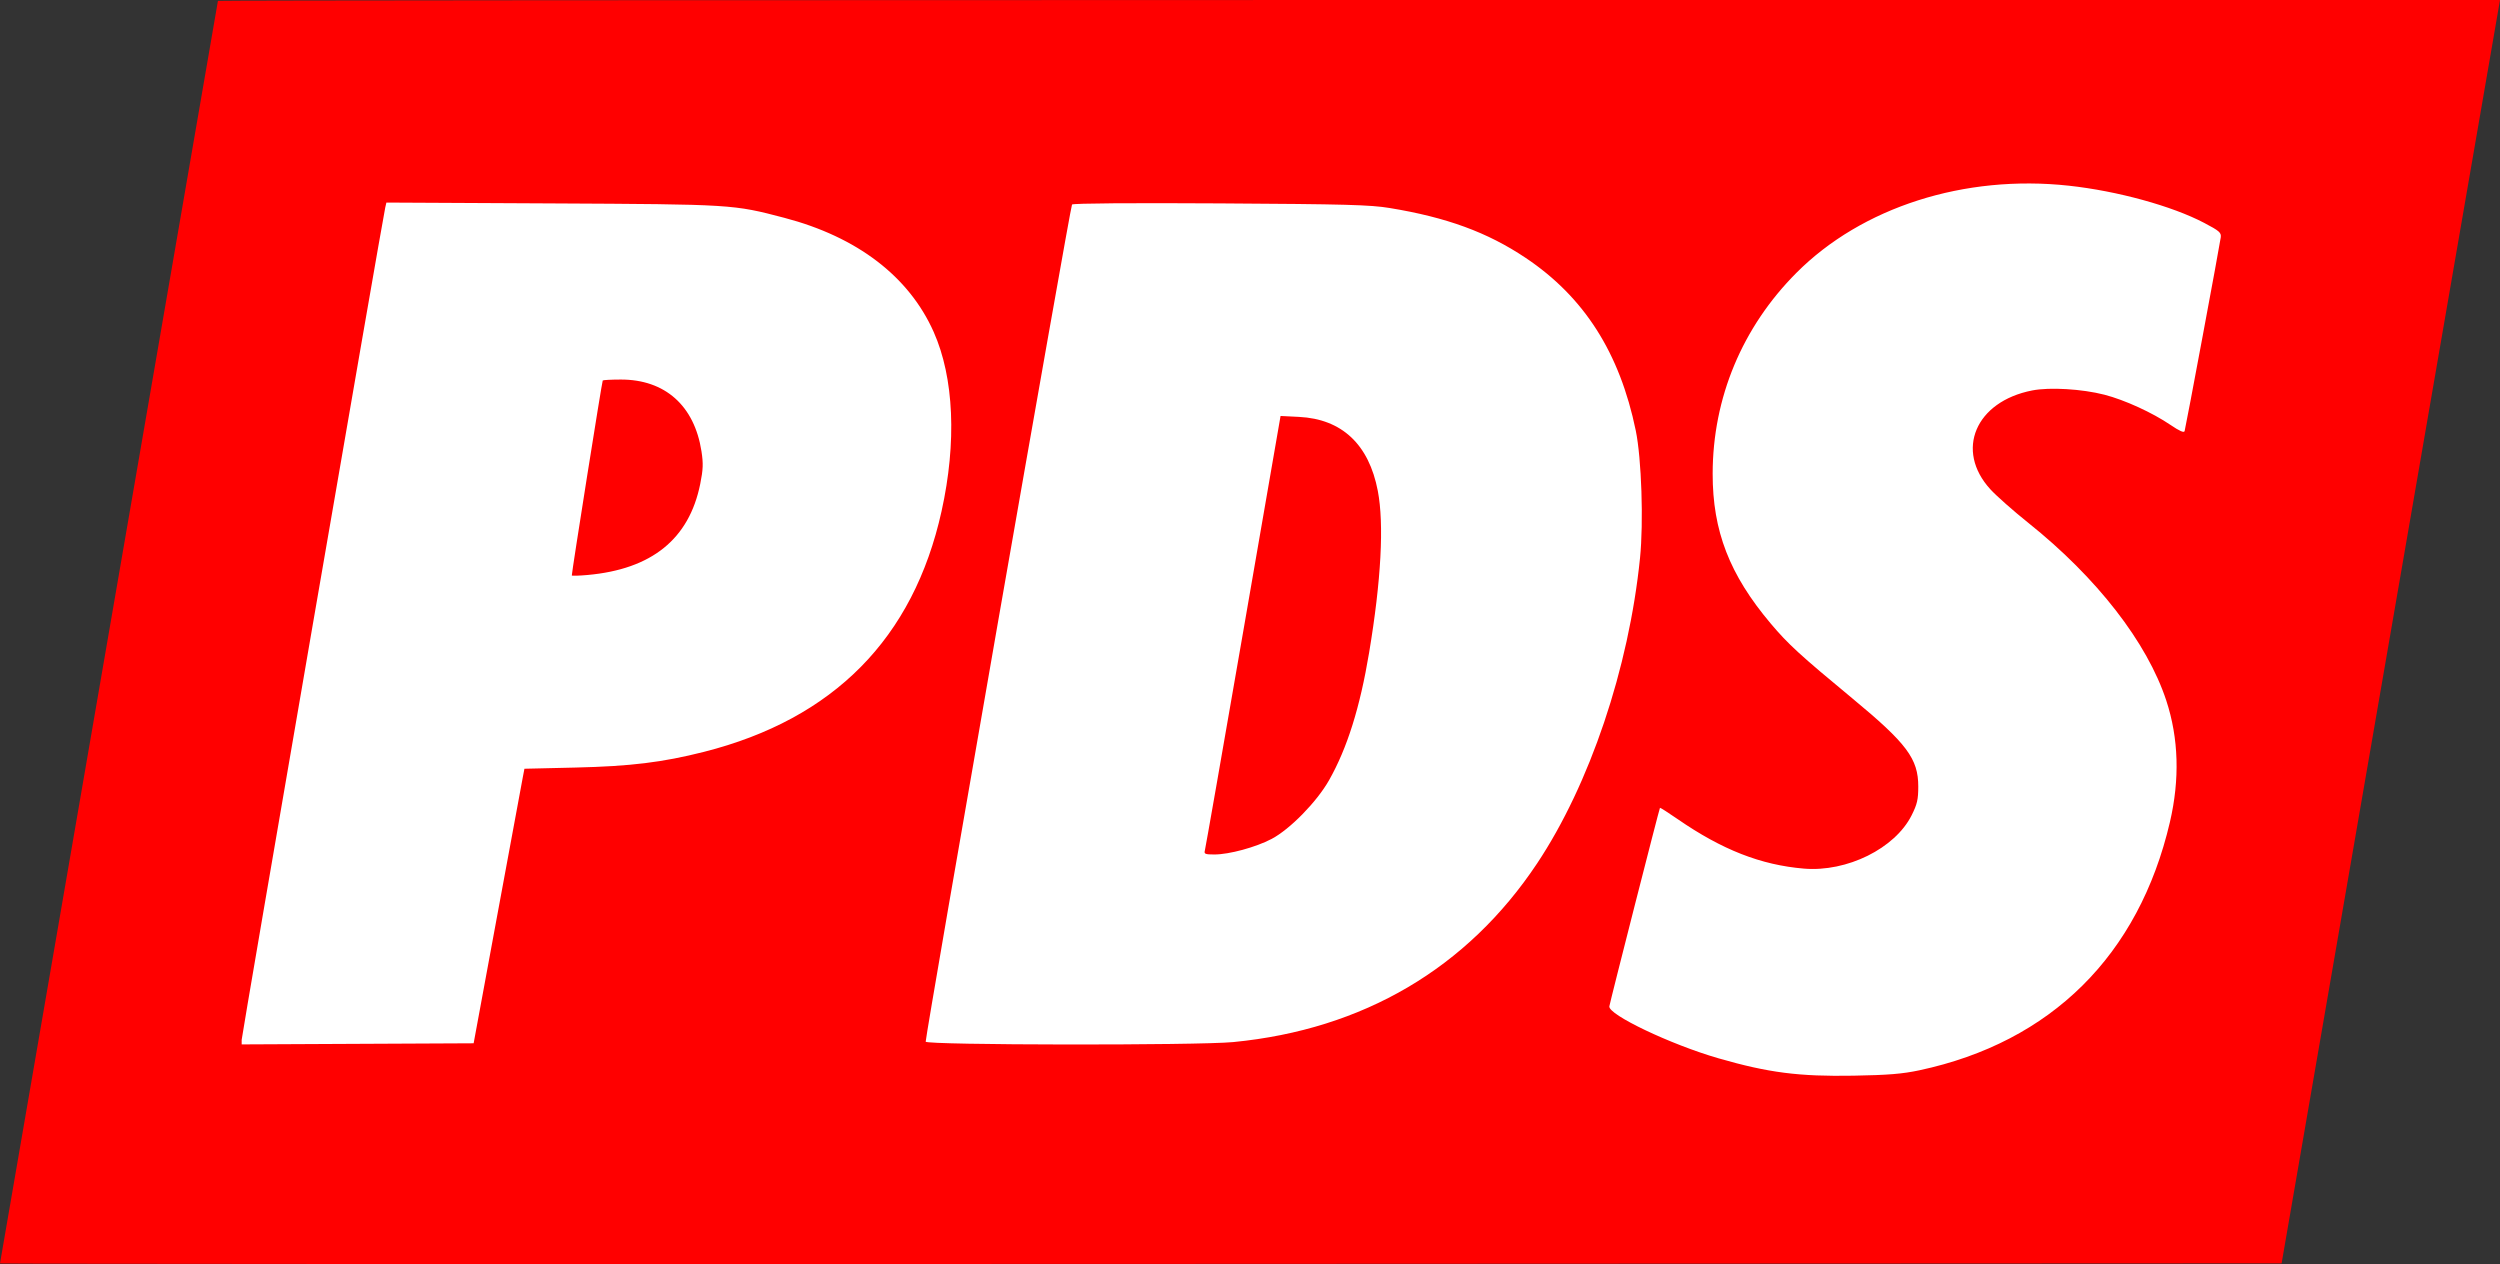<?xml version="1.0" encoding="UTF-8" standalone="no"?>
<!-- Created with Inkscape (http://www.inkscape.org/) -->
<svg
   xmlns:dc="http://purl.org/dc/elements/1.1/"
   xmlns:cc="http://web.resource.org/cc/"
   xmlns:rdf="http://www.w3.org/1999/02/22-rdf-syntax-ns#"
   xmlns:svg="http://www.w3.org/2000/svg"
   xmlns="http://www.w3.org/2000/svg"
   xmlns:sodipodi="http://sodipodi.sourceforge.net/DTD/sodipodi-0.dtd"
   xmlns:inkscape="http://www.inkscape.org/namespaces/inkscape"
   width="500"
   height="252.811"
   id="svg2"
   sodipodi:version="0.32"
   inkscape:version="0.45.1"
   version="1.0"
   sodipodi:docbase="/home/butze/Desktop"
   sodipodi:docname="PDS-Logo.svg"
   inkscape:output_extension="org.inkscape.output.svg.inkscape">
  <rect width="100%" height="100%" fill="#333333" stroke="none"/>
  <defs
     id="defs4" />
  <sodipodi:namedview
     id="base"
     pagecolor="#ffffff"
     bordercolor="#666666"
     borderopacity="1.0"
     inkscape:pageopacity="0.0"
     inkscape:pageshadow="2"
     inkscape:zoom="1.3062462"
     inkscape:cx="350"
     inkscape:cy="104.26262"
     inkscape:document-units="px"
     inkscape:current-layer="layer1"
     inkscape:window-width="1280"
     inkscape:window-height="752"
     inkscape:window-x="0"
     inkscape:window-y="25" />
  <g
     inkscape:label="Ebene 1"
     inkscape:groupmode="layer"
     id="layer1"
     transform="translate(331.357,-434.077)">
    <g
       id="g3129">
      <path
         transform="translate(-331.357,434.077)"
         id="path2158"
         d="M 58.182,20.083 L 473.111,24.676 L 436.365,231.375 L 27.56,226.017 L 58.182,20.083 z "
         style="fill:#ffffff;fill-rule:evenodd;stroke:none;stroke-width:1px;stroke-linecap:butt;stroke-linejoin:miter;stroke-opacity:1;fill-opacity:1" />
      <path
         id="path2170"
         d="M -331.357,686.76 C -331.357,686.645 -321.55,629.823 -309.564,560.489 C -297.577,491.155 -287.77,434.349 -287.77,434.252 C -287.77,434.156 -185.077,434.077 -59.564,434.077 L 168.643,434.077 L 146.803,560.415 L 124.963,686.754 L -103.197,686.862 C -228.685,686.921 -331.357,686.876 -331.357,686.76 z M 52.512,648.137 C 78.867,642.518 96.414,625.137 102.624,598.5 C 104.622,589.932 104.379,581.739 101.903,574.197 C 98.087,562.574 88.012,549.596 74.303,538.645 C 71.335,536.273 67.92,533.255 66.716,531.938 C 59.598,524.15 63.74,514.376 75.096,512.164 C 78.589,511.483 85.064,511.868 89.533,513.021 C 93.568,514.062 99.112,516.597 102.738,519.059 C 104.55,520.29 105.446,520.683 105.566,520.301 C 105.784,519.607 112.605,483.036 112.794,481.548 C 112.914,480.595 112.529,480.258 109.478,478.654 C 103.067,475.282 92.117,472.273 82.415,471.216 C 61.528,468.941 41.016,475.504 27.914,488.655 C 17.083,499.525 11.192,513.655 11.175,528.804 C 11.162,540.276 14.541,549.003 22.777,558.774 C 26.271,562.918 28.61,565.063 39.134,573.772 C 50.021,582.78 52.297,585.825 52.297,591.384 C 52.297,593.972 52.081,594.911 50.977,597.119 C 47.656,603.764 38.043,608.528 29.424,607.799 C 20.806,607.07 13.062,604.035 4.187,597.91 C 2.293,596.603 0.696,595.581 0.637,595.64 C 0.514,595.763 -9.267,634.116 -9.487,635.336 C -9.786,636.992 2.786,642.983 12.337,645.737 C 22.339,648.622 28.442,649.407 39.35,649.214 C 46.29,649.091 49.127,648.858 52.512,648.137 z M -231.85,616.841 C -229.221,602.6 -226.935,590.245 -226.77,589.387 L -226.471,587.826 L -216.231,587.587 C -205.246,587.331 -198.863,586.551 -190.579,584.452 C -164.607,577.873 -148.681,561.747 -143.046,536.322 C -139.991,522.539 -140.556,509.613 -144.614,500.482 C -149.548,489.381 -159.894,481.47 -174.486,477.641 C -184.75,474.948 -184.792,474.945 -220.972,474.76 L -254.079,474.59 L -254.308,475.588 C -254.869,478.022 -283.023,641.23 -283.023,642.046 L -283.023,642.958 L -259.827,642.846 L -236.63,642.735 L -231.85,616.841 z M -216.995,549.164 C -216.995,548.409 -210.952,510.318 -210.809,510.175 C -210.709,510.075 -209.092,509.99 -207.214,509.986 C -198.368,509.967 -192.48,515.195 -191.063,524.331 C -190.683,526.779 -190.728,527.973 -191.312,530.87 C -193.532,541.89 -201.013,547.928 -213.866,549.076 C -215.587,549.229 -216.995,549.269 -216.995,549.164 z M -84.69,642.492 C -58.703,639.963 -37.889,627.722 -23.934,606.759 C -13.415,590.958 -5.591,567.741 -3.353,545.684 C -2.626,538.522 -3.05,525.791 -4.202,520.197 C -7.405,504.638 -14.536,493.462 -26.259,485.629 C -33.897,480.525 -42.019,477.551 -53.435,475.677 C -57.319,475.039 -62.151,474.908 -87.258,474.756 C -104.989,474.649 -116.709,474.738 -116.952,474.981 C -117.289,475.318 -146.217,640.813 -146.219,642.411 C -146.22,643.115 -91.824,643.186 -84.69,642.492 z M -90.393,604.218 C -90.276,603.803 -86.819,584.07 -82.712,560.367 L -75.245,517.271 L -71.569,517.454 C -62.977,517.881 -57.575,522.95 -55.795,532.254 C -54.519,538.923 -55.124,550.169 -57.537,564.623 C -59.368,575.594 -61.917,583.709 -65.544,590.117 C -67.996,594.447 -73.361,599.932 -77.035,601.864 C -80.196,603.527 -85.525,604.974 -88.489,604.974 C -90.3,604.974 -90.576,604.864 -90.393,604.218 z "
         style="fill:#ff0000;fill-opacity:1" />
    </g>
  </g>
</svg>
